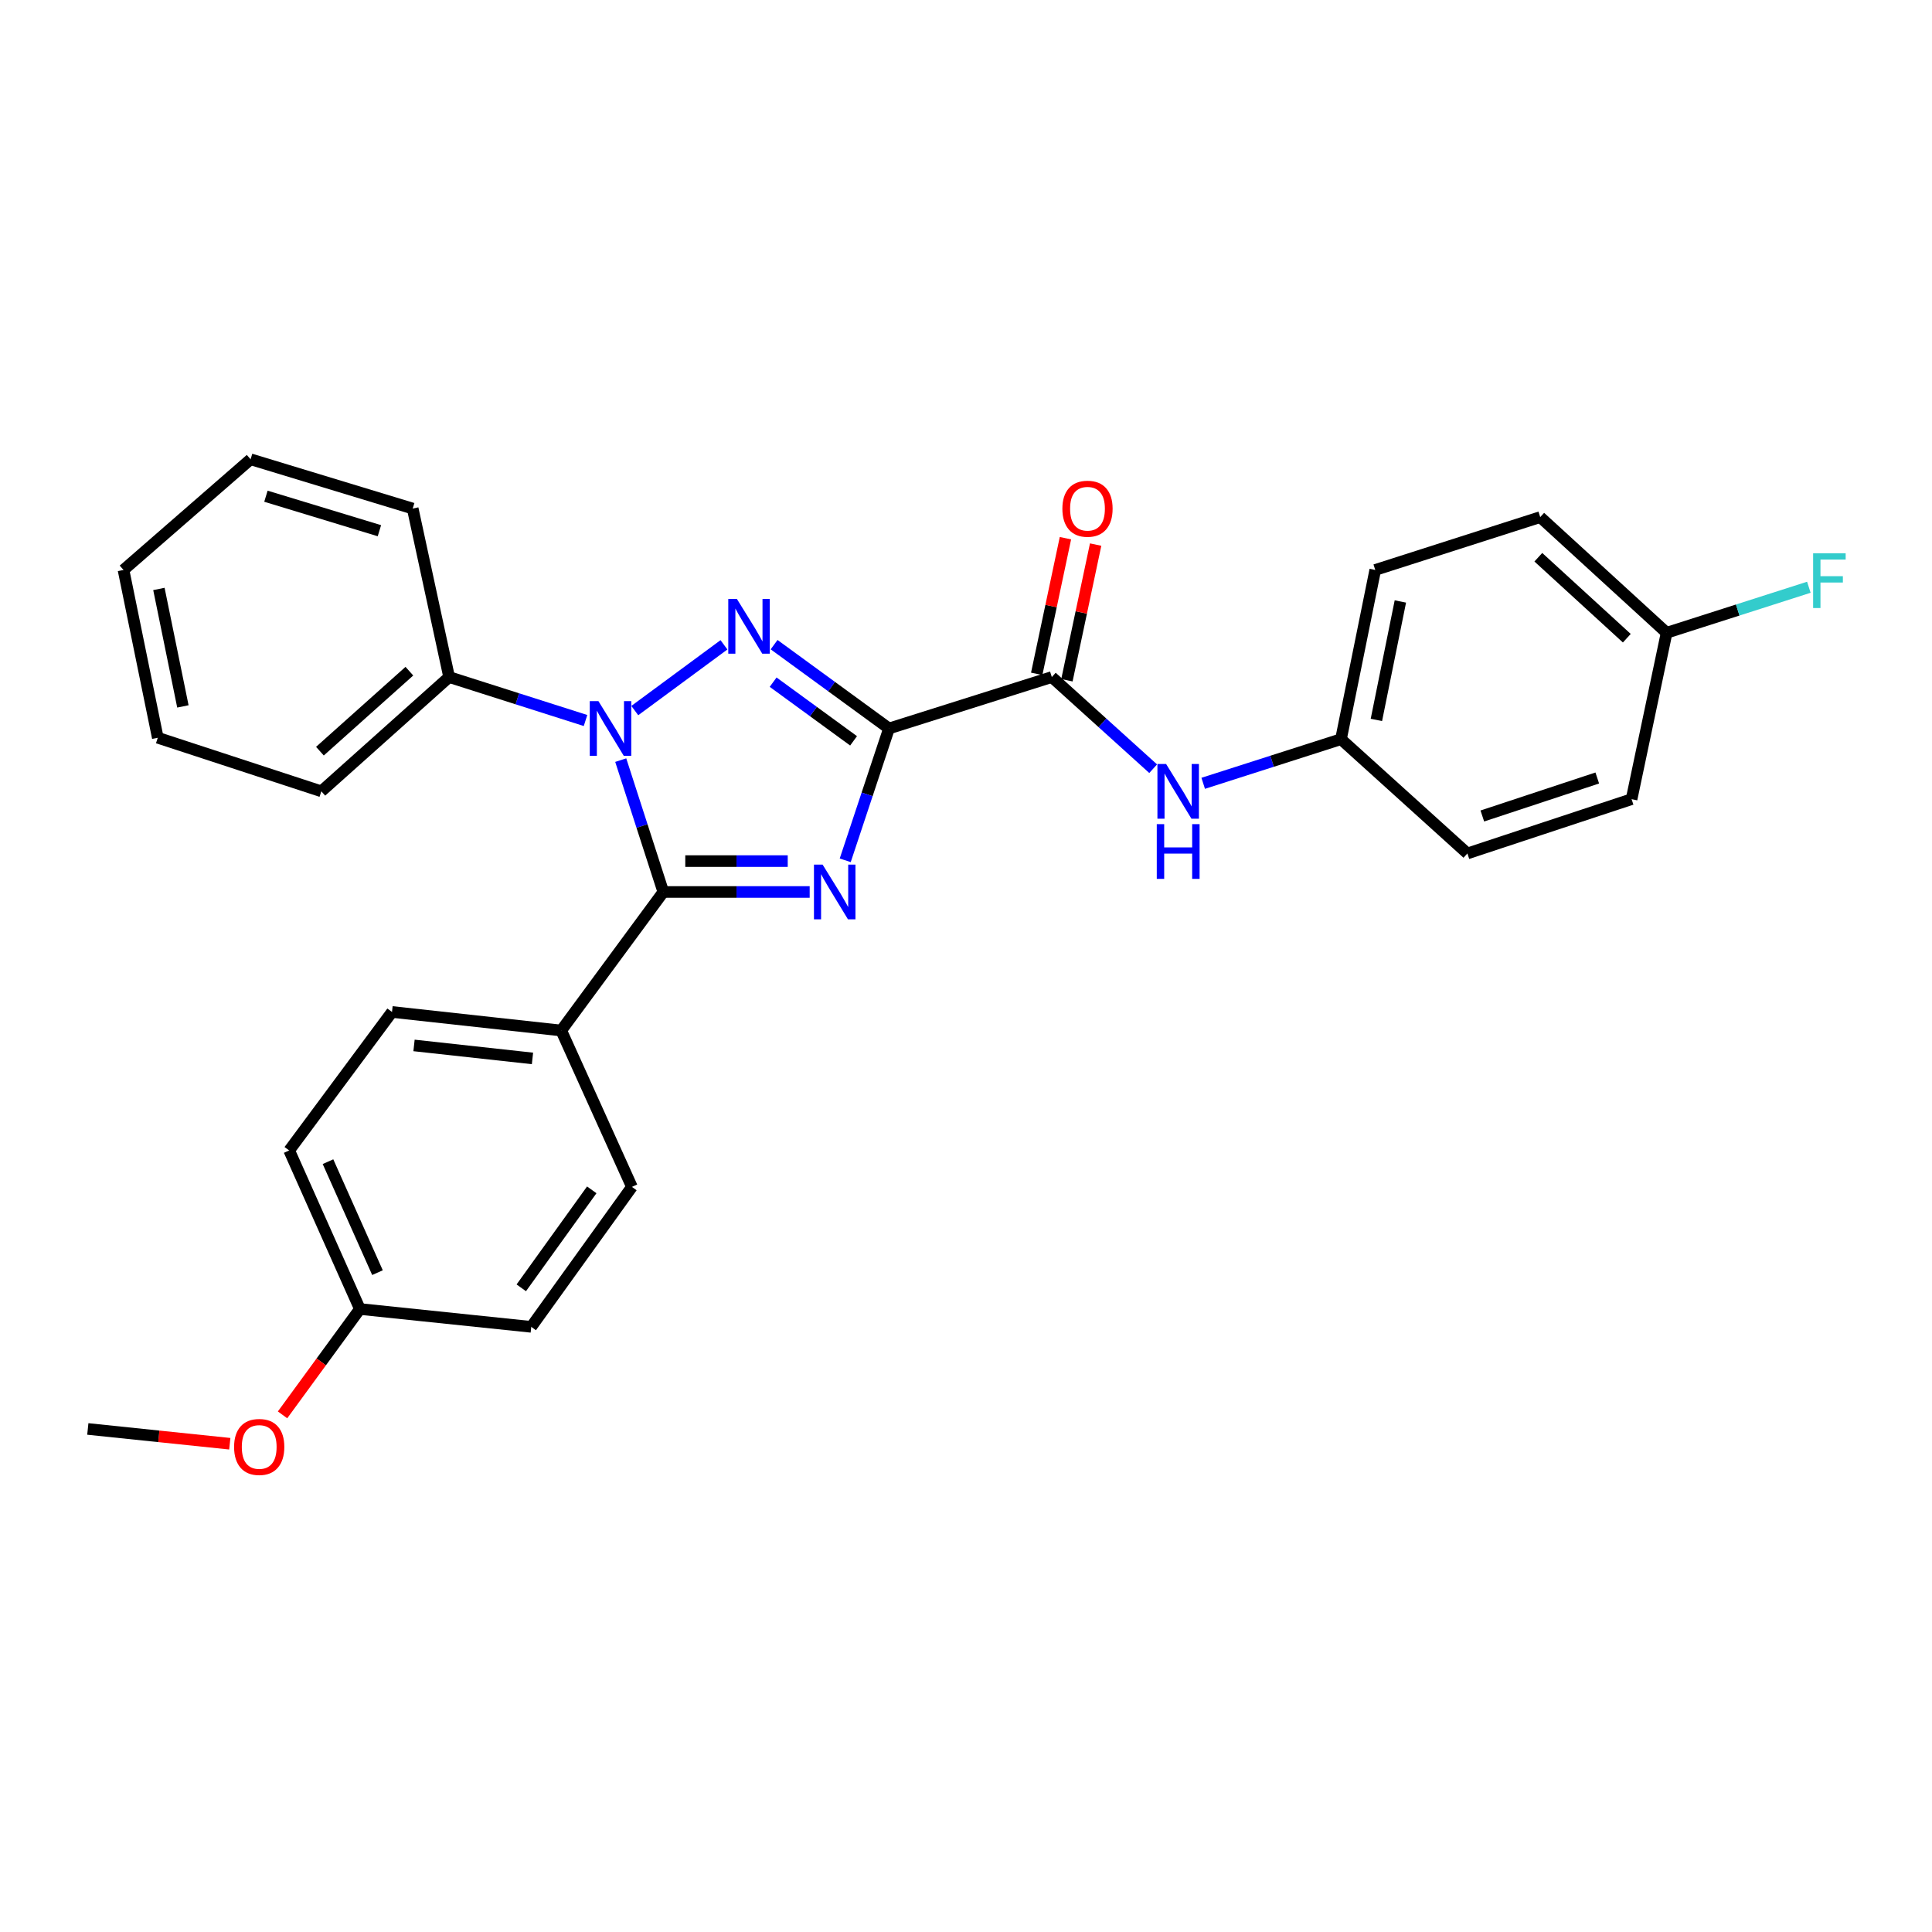 <?xml version='1.0' encoding='iso-8859-1'?>
<svg version='1.1' baseProfile='full'
              xmlns='http://www.w3.org/2000/svg'
                      xmlns:rdkit='http://www.rdkit.org/xml'
                      xmlns:xlink='http://www.w3.org/1999/xlink'
                  xml:space='preserve'
width='1000px' height='1000px' viewBox='0 0 1000 1000'>
<!-- END OF HEADER -->
<rect style='opacity:1.0;fill:#FFFFFF;stroke:none' width='1000' height='1000' x='0' y='0'> </rect>
<path class='bond-0' d='M 460.145,377.058 L 448.817,411.177' style='fill:none;fill-rule:evenodd;stroke:#000000;stroke-width:6px;stroke-linecap:butt;stroke-linejoin:miter;stroke-opacity:1' />
<path class='bond-0' d='M 448.817,411.177 L 437.488,445.296' style='fill:none;fill-rule:evenodd;stroke:#0000FF;stroke-width:6px;stroke-linecap:butt;stroke-linejoin:miter;stroke-opacity:1' />
<path class='bond-1' d='M 460.145,377.058 L 430.409,355.364' style='fill:none;fill-rule:evenodd;stroke:#000000;stroke-width:6px;stroke-linecap:butt;stroke-linejoin:miter;stroke-opacity:1' />
<path class='bond-1' d='M 430.409,355.364 L 400.673,333.669' style='fill:none;fill-rule:evenodd;stroke:#0000FF;stroke-width:6px;stroke-linecap:butt;stroke-linejoin:miter;stroke-opacity:1' />
<path class='bond-1' d='M 441.806,383.46 L 420.99,368.274' style='fill:none;fill-rule:evenodd;stroke:#000000;stroke-width:6px;stroke-linecap:butt;stroke-linejoin:miter;stroke-opacity:1' />
<path class='bond-1' d='M 420.99,368.274 L 400.175,353.087' style='fill:none;fill-rule:evenodd;stroke:#0000FF;stroke-width:6px;stroke-linecap:butt;stroke-linejoin:miter;stroke-opacity:1' />
<path class='bond-4' d='M 460.145,377.058 L 544.417,350.442' style='fill:none;fill-rule:evenodd;stroke:#000000;stroke-width:6px;stroke-linecap:butt;stroke-linejoin:miter;stroke-opacity:1' />
<path class='bond-3' d='M 419.088,461.685 L 381.212,461.685' style='fill:none;fill-rule:evenodd;stroke:#0000FF;stroke-width:6px;stroke-linecap:butt;stroke-linejoin:miter;stroke-opacity:1' />
<path class='bond-3' d='M 381.212,461.685 L 343.335,461.685' style='fill:none;fill-rule:evenodd;stroke:#000000;stroke-width:6px;stroke-linecap:butt;stroke-linejoin:miter;stroke-opacity:1' />
<path class='bond-3' d='M 407.725,445.704 L 381.212,445.704' style='fill:none;fill-rule:evenodd;stroke:#0000FF;stroke-width:6px;stroke-linecap:butt;stroke-linejoin:miter;stroke-opacity:1' />
<path class='bond-3' d='M 381.212,445.704 L 354.698,445.704' style='fill:none;fill-rule:evenodd;stroke:#000000;stroke-width:6px;stroke-linecap:butt;stroke-linejoin:miter;stroke-opacity:1' />
<path class='bond-2' d='M 374.724,333.759 L 328.563,367.794' style='fill:none;fill-rule:evenodd;stroke:#0000FF;stroke-width:6px;stroke-linecap:butt;stroke-linejoin:miter;stroke-opacity:1' />
<path class='bond-7' d='M 303.067,372.938 L 267.766,361.69' style='fill:none;fill-rule:evenodd;stroke:#0000FF;stroke-width:6px;stroke-linecap:butt;stroke-linejoin:miter;stroke-opacity:1' />
<path class='bond-7' d='M 267.766,361.69 L 232.464,350.442' style='fill:none;fill-rule:evenodd;stroke:#000000;stroke-width:6px;stroke-linecap:butt;stroke-linejoin:miter;stroke-opacity:1' />
<path class='bond-28' d='M 321.291,393.442 L 332.313,427.563' style='fill:none;fill-rule:evenodd;stroke:#0000FF;stroke-width:6px;stroke-linecap:butt;stroke-linejoin:miter;stroke-opacity:1' />
<path class='bond-28' d='M 332.313,427.563 L 343.335,461.685' style='fill:none;fill-rule:evenodd;stroke:#000000;stroke-width:6px;stroke-linecap:butt;stroke-linejoin:miter;stroke-opacity:1' />
<path class='bond-6' d='M 343.335,461.685 L 290.492,533.394' style='fill:none;fill-rule:evenodd;stroke:#000000;stroke-width:6px;stroke-linecap:butt;stroke-linejoin:miter;stroke-opacity:1' />
<path class='bond-5' d='M 544.417,350.442 L 570.647,374.162' style='fill:none;fill-rule:evenodd;stroke:#000000;stroke-width:6px;stroke-linecap:butt;stroke-linejoin:miter;stroke-opacity:1' />
<path class='bond-5' d='M 570.647,374.162 L 596.878,397.882' style='fill:none;fill-rule:evenodd;stroke:#0000FF;stroke-width:6px;stroke-linecap:butt;stroke-linejoin:miter;stroke-opacity:1' />
<path class='bond-8' d='M 552.234,352.097 L 559.669,316.986' style='fill:none;fill-rule:evenodd;stroke:#000000;stroke-width:6px;stroke-linecap:butt;stroke-linejoin:miter;stroke-opacity:1' />
<path class='bond-8' d='M 559.669,316.986 L 567.103,281.875' style='fill:none;fill-rule:evenodd;stroke:#FF0000;stroke-width:6px;stroke-linecap:butt;stroke-linejoin:miter;stroke-opacity:1' />
<path class='bond-8' d='M 536.6,348.786 L 544.035,313.675' style='fill:none;fill-rule:evenodd;stroke:#000000;stroke-width:6px;stroke-linecap:butt;stroke-linejoin:miter;stroke-opacity:1' />
<path class='bond-8' d='M 544.035,313.675 L 551.469,278.565' style='fill:none;fill-rule:evenodd;stroke:#FF0000;stroke-width:6px;stroke-linecap:butt;stroke-linejoin:miter;stroke-opacity:1' />
<path class='bond-11' d='M 622.775,405.44 L 658.434,394.019' style='fill:none;fill-rule:evenodd;stroke:#0000FF;stroke-width:6px;stroke-linecap:butt;stroke-linejoin:miter;stroke-opacity:1' />
<path class='bond-11' d='M 658.434,394.019 L 694.094,382.598' style='fill:none;fill-rule:evenodd;stroke:#000000;stroke-width:6px;stroke-linecap:butt;stroke-linejoin:miter;stroke-opacity:1' />
<path class='bond-9' d='M 290.492,533.394 L 202.9,523.788' style='fill:none;fill-rule:evenodd;stroke:#000000;stroke-width:6px;stroke-linecap:butt;stroke-linejoin:miter;stroke-opacity:1' />
<path class='bond-9' d='M 275.611,547.839 L 214.297,541.114' style='fill:none;fill-rule:evenodd;stroke:#000000;stroke-width:6px;stroke-linecap:butt;stroke-linejoin:miter;stroke-opacity:1' />
<path class='bond-10' d='M 290.492,533.394 L 327.079,614.328' style='fill:none;fill-rule:evenodd;stroke:#000000;stroke-width:6px;stroke-linecap:butt;stroke-linejoin:miter;stroke-opacity:1' />
<path class='bond-22' d='M 232.464,350.442 L 166.322,409.588' style='fill:none;fill-rule:evenodd;stroke:#000000;stroke-width:6px;stroke-linecap:butt;stroke-linejoin:miter;stroke-opacity:1' />
<path class='bond-22' d='M 211.891,347.401 L 165.591,388.803' style='fill:none;fill-rule:evenodd;stroke:#000000;stroke-width:6px;stroke-linecap:butt;stroke-linejoin:miter;stroke-opacity:1' />
<path class='bond-23' d='M 232.464,350.442 L 213.616,263.231' style='fill:none;fill-rule:evenodd;stroke:#000000;stroke-width:6px;stroke-linecap:butt;stroke-linejoin:miter;stroke-opacity:1' />
<path class='bond-15' d='M 202.9,523.788 L 149.684,595.479' style='fill:none;fill-rule:evenodd;stroke:#000000;stroke-width:6px;stroke-linecap:butt;stroke-linejoin:miter;stroke-opacity:1' />
<path class='bond-14' d='M 327.079,614.328 L 274.973,686.774' style='fill:none;fill-rule:evenodd;stroke:#000000;stroke-width:6px;stroke-linecap:butt;stroke-linejoin:miter;stroke-opacity:1' />
<path class='bond-14' d='M 306.29,615.863 L 269.816,666.576' style='fill:none;fill-rule:evenodd;stroke:#000000;stroke-width:6px;stroke-linecap:butt;stroke-linejoin:miter;stroke-opacity:1' />
<path class='bond-17' d='M 694.094,382.598 L 759.518,441.745' style='fill:none;fill-rule:evenodd;stroke:#000000;stroke-width:6px;stroke-linecap:butt;stroke-linejoin:miter;stroke-opacity:1' />
<path class='bond-18' d='M 694.094,382.598 L 711.824,295.006' style='fill:none;fill-rule:evenodd;stroke:#000000;stroke-width:6px;stroke-linecap:butt;stroke-linejoin:miter;stroke-opacity:1' />
<path class='bond-18' d='M 712.417,372.63 L 724.828,311.315' style='fill:none;fill-rule:evenodd;stroke:#000000;stroke-width:6px;stroke-linecap:butt;stroke-linejoin:miter;stroke-opacity:1' />
<path class='bond-12' d='M 862.638,327.527 L 797.214,267.652' style='fill:none;fill-rule:evenodd;stroke:#000000;stroke-width:6px;stroke-linecap:butt;stroke-linejoin:miter;stroke-opacity:1' />
<path class='bond-12' d='M 842.035,330.335 L 796.239,288.423' style='fill:none;fill-rule:evenodd;stroke:#000000;stroke-width:6px;stroke-linecap:butt;stroke-linejoin:miter;stroke-opacity:1' />
<path class='bond-16' d='M 862.638,327.527 L 899.449,315.743' style='fill:none;fill-rule:evenodd;stroke:#000000;stroke-width:6px;stroke-linecap:butt;stroke-linejoin:miter;stroke-opacity:1' />
<path class='bond-16' d='M 899.449,315.743 L 936.26,303.958' style='fill:none;fill-rule:evenodd;stroke:#33CCCC;stroke-width:6px;stroke-linecap:butt;stroke-linejoin:miter;stroke-opacity:1' />
<path class='bond-29' d='M 862.638,327.527 L 844.508,413.645' style='fill:none;fill-rule:evenodd;stroke:#000000;stroke-width:6px;stroke-linecap:butt;stroke-linejoin:miter;stroke-opacity:1' />
<path class='bond-13' d='M 186.28,677.54 L 274.973,686.774' style='fill:none;fill-rule:evenodd;stroke:#000000;stroke-width:6px;stroke-linecap:butt;stroke-linejoin:miter;stroke-opacity:1' />
<path class='bond-21' d='M 186.28,677.54 L 166.262,704.935' style='fill:none;fill-rule:evenodd;stroke:#000000;stroke-width:6px;stroke-linecap:butt;stroke-linejoin:miter;stroke-opacity:1' />
<path class='bond-21' d='M 166.262,704.935 L 146.243,732.33' style='fill:none;fill-rule:evenodd;stroke:#FF0000;stroke-width:6px;stroke-linecap:butt;stroke-linejoin:miter;stroke-opacity:1' />
<path class='bond-30' d='M 186.28,677.54 L 149.684,595.479' style='fill:none;fill-rule:evenodd;stroke:#000000;stroke-width:6px;stroke-linecap:butt;stroke-linejoin:miter;stroke-opacity:1' />
<path class='bond-30' d='M 195.386,658.722 L 169.769,601.28' style='fill:none;fill-rule:evenodd;stroke:#000000;stroke-width:6px;stroke-linecap:butt;stroke-linejoin:miter;stroke-opacity:1' />
<path class='bond-19' d='M 759.518,441.745 L 844.508,413.645' style='fill:none;fill-rule:evenodd;stroke:#000000;stroke-width:6px;stroke-linecap:butt;stroke-linejoin:miter;stroke-opacity:1' />
<path class='bond-19' d='M 767.25,422.357 L 826.743,402.687' style='fill:none;fill-rule:evenodd;stroke:#000000;stroke-width:6px;stroke-linecap:butt;stroke-linejoin:miter;stroke-opacity:1' />
<path class='bond-20' d='M 711.824,295.006 L 797.214,267.652' style='fill:none;fill-rule:evenodd;stroke:#000000;stroke-width:6px;stroke-linecap:butt;stroke-linejoin:miter;stroke-opacity:1' />
<path class='bond-24' d='M 118.936,747.273 L 82.195,743.449' style='fill:none;fill-rule:evenodd;stroke:#FF0000;stroke-width:6px;stroke-linecap:butt;stroke-linejoin:miter;stroke-opacity:1' />
<path class='bond-24' d='M 82.195,743.449 L 45.455,739.625' style='fill:none;fill-rule:evenodd;stroke:#000000;stroke-width:6px;stroke-linecap:butt;stroke-linejoin:miter;stroke-opacity:1' />
<path class='bond-25' d='M 166.322,409.588 L 81.669,381.861' style='fill:none;fill-rule:evenodd;stroke:#000000;stroke-width:6px;stroke-linecap:butt;stroke-linejoin:miter;stroke-opacity:1' />
<path class='bond-26' d='M 213.616,263.231 L 129.708,237.724' style='fill:none;fill-rule:evenodd;stroke:#000000;stroke-width:6px;stroke-linecap:butt;stroke-linejoin:miter;stroke-opacity:1' />
<path class='bond-26' d='M 196.382,274.695 L 137.647,256.84' style='fill:none;fill-rule:evenodd;stroke:#000000;stroke-width:6px;stroke-linecap:butt;stroke-linejoin:miter;stroke-opacity:1' />
<path class='bond-31' d='M 81.669,381.861 L 63.93,295.006' style='fill:none;fill-rule:evenodd;stroke:#000000;stroke-width:6px;stroke-linecap:butt;stroke-linejoin:miter;stroke-opacity:1' />
<path class='bond-31' d='M 94.665,365.635 L 82.248,304.837' style='fill:none;fill-rule:evenodd;stroke:#000000;stroke-width:6px;stroke-linecap:butt;stroke-linejoin:miter;stroke-opacity:1' />
<path class='bond-27' d='M 129.708,237.724 L 63.93,295.006' style='fill:none;fill-rule:evenodd;stroke:#000000;stroke-width:6px;stroke-linecap:butt;stroke-linejoin:miter;stroke-opacity:1' />
<path  class='atom-1' d='M 425.786 447.525
L 435.066 462.525
Q 435.986 464.005, 437.466 466.685
Q 438.946 469.365, 439.026 469.525
L 439.026 447.525
L 442.786 447.525
L 442.786 475.845
L 438.906 475.845
L 428.946 459.445
Q 427.786 457.525, 426.546 455.325
Q 425.346 453.125, 424.986 452.445
L 424.986 475.845
L 421.306 475.845
L 421.306 447.525
L 425.786 447.525
' fill='#0000FF'/>
<path  class='atom-2' d='M 381.431 310.038
L 390.711 325.038
Q 391.631 326.518, 393.111 329.198
Q 394.591 331.878, 394.671 332.038
L 394.671 310.038
L 398.431 310.038
L 398.431 338.358
L 394.551 338.358
L 384.591 321.958
Q 383.431 320.038, 382.191 317.838
Q 380.991 315.638, 380.631 314.958
L 380.631 338.358
L 376.951 338.358
L 376.951 310.038
L 381.431 310.038
' fill='#0000FF'/>
<path  class='atom-3' d='M 309.739 362.898
L 319.019 377.898
Q 319.939 379.378, 321.419 382.058
Q 322.899 384.738, 322.979 384.898
L 322.979 362.898
L 326.739 362.898
L 326.739 391.218
L 322.859 391.218
L 312.899 374.818
Q 311.739 372.898, 310.499 370.698
Q 309.299 368.498, 308.939 367.818
L 308.939 391.218
L 305.259 391.218
L 305.259 362.898
L 309.739 362.898
' fill='#0000FF'/>
<path  class='atom-6' d='M 603.563 395.428
L 612.843 410.428
Q 613.763 411.908, 615.243 414.588
Q 616.723 417.268, 616.803 417.428
L 616.803 395.428
L 620.563 395.428
L 620.563 423.748
L 616.683 423.748
L 606.723 407.348
Q 605.563 405.428, 604.323 403.228
Q 603.123 401.028, 602.763 400.348
L 602.763 423.748
L 599.083 423.748
L 599.083 395.428
L 603.563 395.428
' fill='#0000FF'/>
<path  class='atom-6' d='M 598.743 426.58
L 602.583 426.58
L 602.583 438.62
L 617.063 438.62
L 617.063 426.58
L 620.903 426.58
L 620.903 454.9
L 617.063 454.9
L 617.063 441.82
L 602.583 441.82
L 602.583 454.9
L 598.743 454.9
L 598.743 426.58
' fill='#0000FF'/>
<path  class='atom-9' d='M 549.884 263.311
Q 549.884 256.511, 553.244 252.711
Q 556.604 248.911, 562.884 248.911
Q 569.164 248.911, 572.524 252.711
Q 575.884 256.511, 575.884 263.311
Q 575.884 270.191, 572.484 274.111
Q 569.084 277.991, 562.884 277.991
Q 556.644 277.991, 553.244 274.111
Q 549.884 270.231, 549.884 263.311
M 562.884 274.791
Q 567.204 274.791, 569.524 271.911
Q 571.884 268.991, 571.884 263.311
Q 571.884 257.751, 569.524 254.951
Q 567.204 252.111, 562.884 252.111
Q 558.564 252.111, 556.204 254.911
Q 553.884 257.711, 553.884 263.311
Q 553.884 269.031, 556.204 271.911
Q 558.564 274.791, 562.884 274.791
' fill='#FF0000'/>
<path  class='atom-17' d='M 938.471 286.395
L 955.311 286.395
L 955.311 289.635
L 942.271 289.635
L 942.271 298.235
L 953.871 298.235
L 953.871 301.515
L 942.271 301.515
L 942.271 314.715
L 938.471 314.715
L 938.471 286.395
' fill='#33CCCC'/>
<path  class='atom-22' d='M 121.165 748.939
Q 121.165 742.139, 124.525 738.339
Q 127.885 734.539, 134.165 734.539
Q 140.445 734.539, 143.805 738.339
Q 147.165 742.139, 147.165 748.939
Q 147.165 755.819, 143.765 759.739
Q 140.365 763.619, 134.165 763.619
Q 127.925 763.619, 124.525 759.739
Q 121.165 755.859, 121.165 748.939
M 134.165 760.419
Q 138.485 760.419, 140.805 757.539
Q 143.165 754.619, 143.165 748.939
Q 143.165 743.379, 140.805 740.579
Q 138.485 737.739, 134.165 737.739
Q 129.845 737.739, 127.485 740.539
Q 125.165 743.339, 125.165 748.939
Q 125.165 754.659, 127.485 757.539
Q 129.845 760.419, 134.165 760.419
' fill='#FF0000'/>
</svg>
